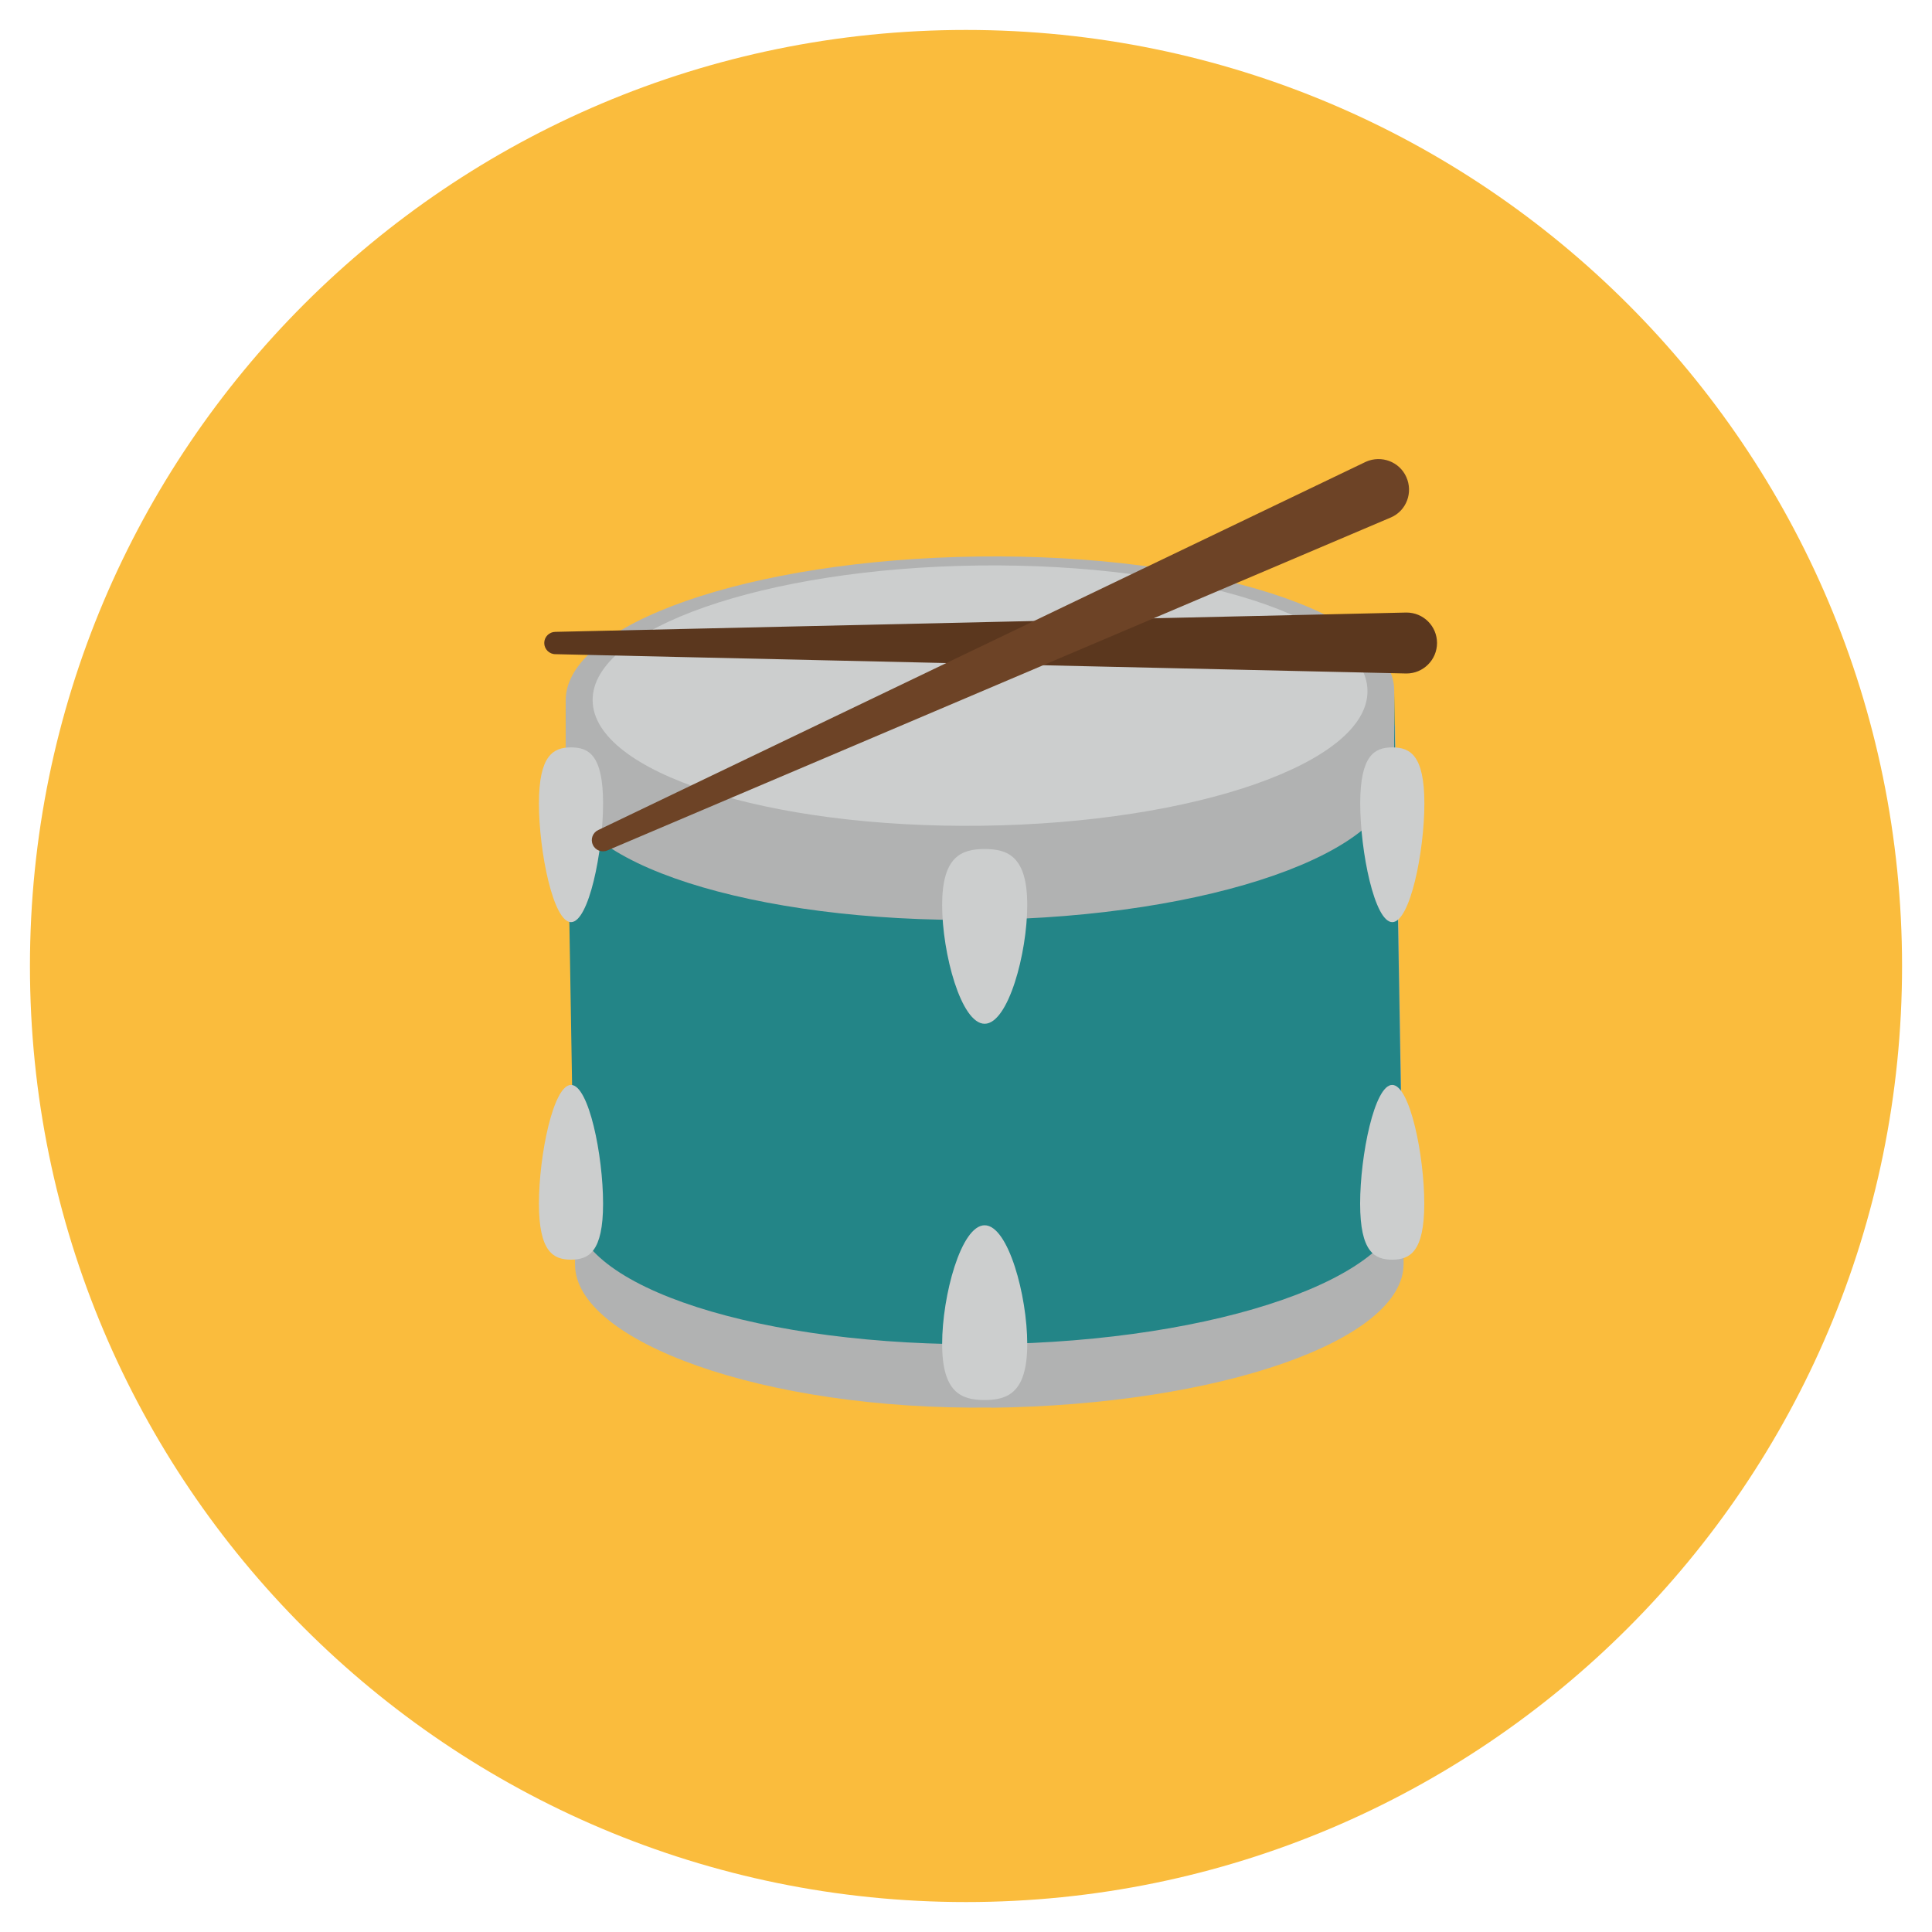 <?xml version="1.0" encoding="utf-8"?>
<!-- Generator: Adobe Illustrator 16.0.0, SVG Export Plug-In . SVG Version: 6.00 Build 0)  -->
<!DOCTYPE svg PUBLIC "-//W3C//DTD SVG 1.1//EN" "http://www.w3.org/Graphics/SVG/1.1/DTD/svg11.dtd">
<svg version="1.1" id="Layer_1" xmlns="http://www.w3.org/2000/svg" xmlns:xlink="http://www.w3.org/1999/xlink" x="0px" y="0px"
	 width="20px" height="20px" viewBox="0 0 20 20" enable-background="new 0 0 20 20" xml:space="preserve">
<g>
	<path fill="#FABC3D" d="M19.69,10.001c0-5.353-4.34-9.691-9.69-9.691s-9.69,4.338-9.69,9.691c0,5.352,4.339,9.689,9.69,9.689
		C15.353,19.69,19.69,15.353,19.69,10.001z"/>
	<path fill="#B1B2B2" d="M10.26,14.573c2.368-0.03,4.279-0.699,4.27-1.495c0-0.004-0.001-0.339-0.001-0.343l-0.087-5.231
		L5.864,7.612l0.089,5.109c0,0.002,0,0.37,0,0.371c0,0.788,1.938,1.51,4.308,1.479L10.26,14.573z"/>
	<path fill="#238587" d="M5.856,7.287l8.576-0.11l0.089,5.239l-8.577,0.108L5.856,7.287z"/>
	<path fill="#B1B2B2" d="M14.433,7.146c-0.01-0.795-1.938-1.416-4.306-1.385C7.758,5.792,5.847,6.46,5.856,7.256
		c0.002,0.151-0.002,0.725,0,0.881c0.01,0.796,1.938,1.416,4.307,1.385c2.369-0.03,4.28-0.699,4.27-1.495
		C14.431,7.875,14.435,7.302,14.433,7.146z"/>
	<path fill="#CCCECE" d="M6.135,7.252c-0.011-0.744,1.777-1.37,3.994-1.398c2.216-0.027,4.019,0.552,4.027,1.296
		c0.01,0.744-1.778,1.37-3.994,1.398C7.947,8.576,6.144,7.996,6.135,7.252z"/>
	<path fill="#238587" d="M5.945,12.53c-0.01-0.795,1.902-1.465,4.271-1.495c2.367-0.03,4.297,0.59,4.307,1.385
		s-1.902,1.465-4.27,1.495c-2.368,0.029-4.298-0.59-4.308-1.387V12.53z"/>
	<path fill="#CCCECE" d="M10.634,9.369c0,0.499-0.197,1.229-0.441,1.229s-0.44-0.729-0.44-1.229c0-0.499,0.196-0.58,0.44-0.58
		S10.634,8.869,10.634,9.369z"/>
	<path fill="#CCCECE" d="M9.753,13.913c0-0.499,0.196-1.229,0.44-1.229s0.441,0.729,0.441,1.229c0,0.499-0.197,0.58-0.441,0.58
		S9.753,14.413,9.753,13.913z"/>
	<path fill="#CCCECE" d="M6.243,8.317c0,0.499-0.148,1.229-0.332,1.229c-0.183,0-0.332-0.729-0.332-1.229
		c0-0.499,0.149-0.58,0.332-0.58C6.095,7.737,6.243,7.817,6.243,8.317z"/>
	<path fill="#CCCECE" d="M5.579,12.46c0-0.499,0.149-1.229,0.332-1.229c0.184,0,0.332,0.729,0.332,1.229
		c0,0.499-0.148,0.58-0.332,0.58C5.729,13.04,5.579,12.96,5.579,12.46z"/>
	<path fill="#CCCECE" d="M14.745,8.317c0,0.499-0.148,1.229-0.332,1.229c-0.183,0-0.332-0.729-0.332-1.229
		c0-0.499,0.149-0.58,0.332-0.58C14.597,7.737,14.745,7.817,14.745,8.317z"/>
	<path fill="#CCCECE" d="M14.08,12.46c0-0.499,0.149-1.229,0.332-1.229s0.332,0.729,0.332,1.229c0,0.499-0.149,0.58-0.332,0.58
		S14.08,12.96,14.08,12.46z"/>
	<path fill="#5B371E" d="M14.56,6.972l-8.811-0.2c-0.063,0-0.115-0.052-0.115-0.116c0-0.063,0.052-0.115,0.115-0.115l8.811-0.2
		c0.176,0,0.316,0.142,0.316,0.315C14.876,6.83,14.734,6.972,14.56,6.972z"/>
	<path fill="#6D4326" d="M14.4,5.356L6.289,8.803c-0.058,0.026-0.127,0-0.152-0.058C6.11,8.687,6.136,8.618,6.194,8.592L14.14,4.78
		c0.16-0.071,0.347-0.001,0.418,0.158C14.63,5.098,14.56,5.286,14.4,5.356z"/>
</g>
</svg>
